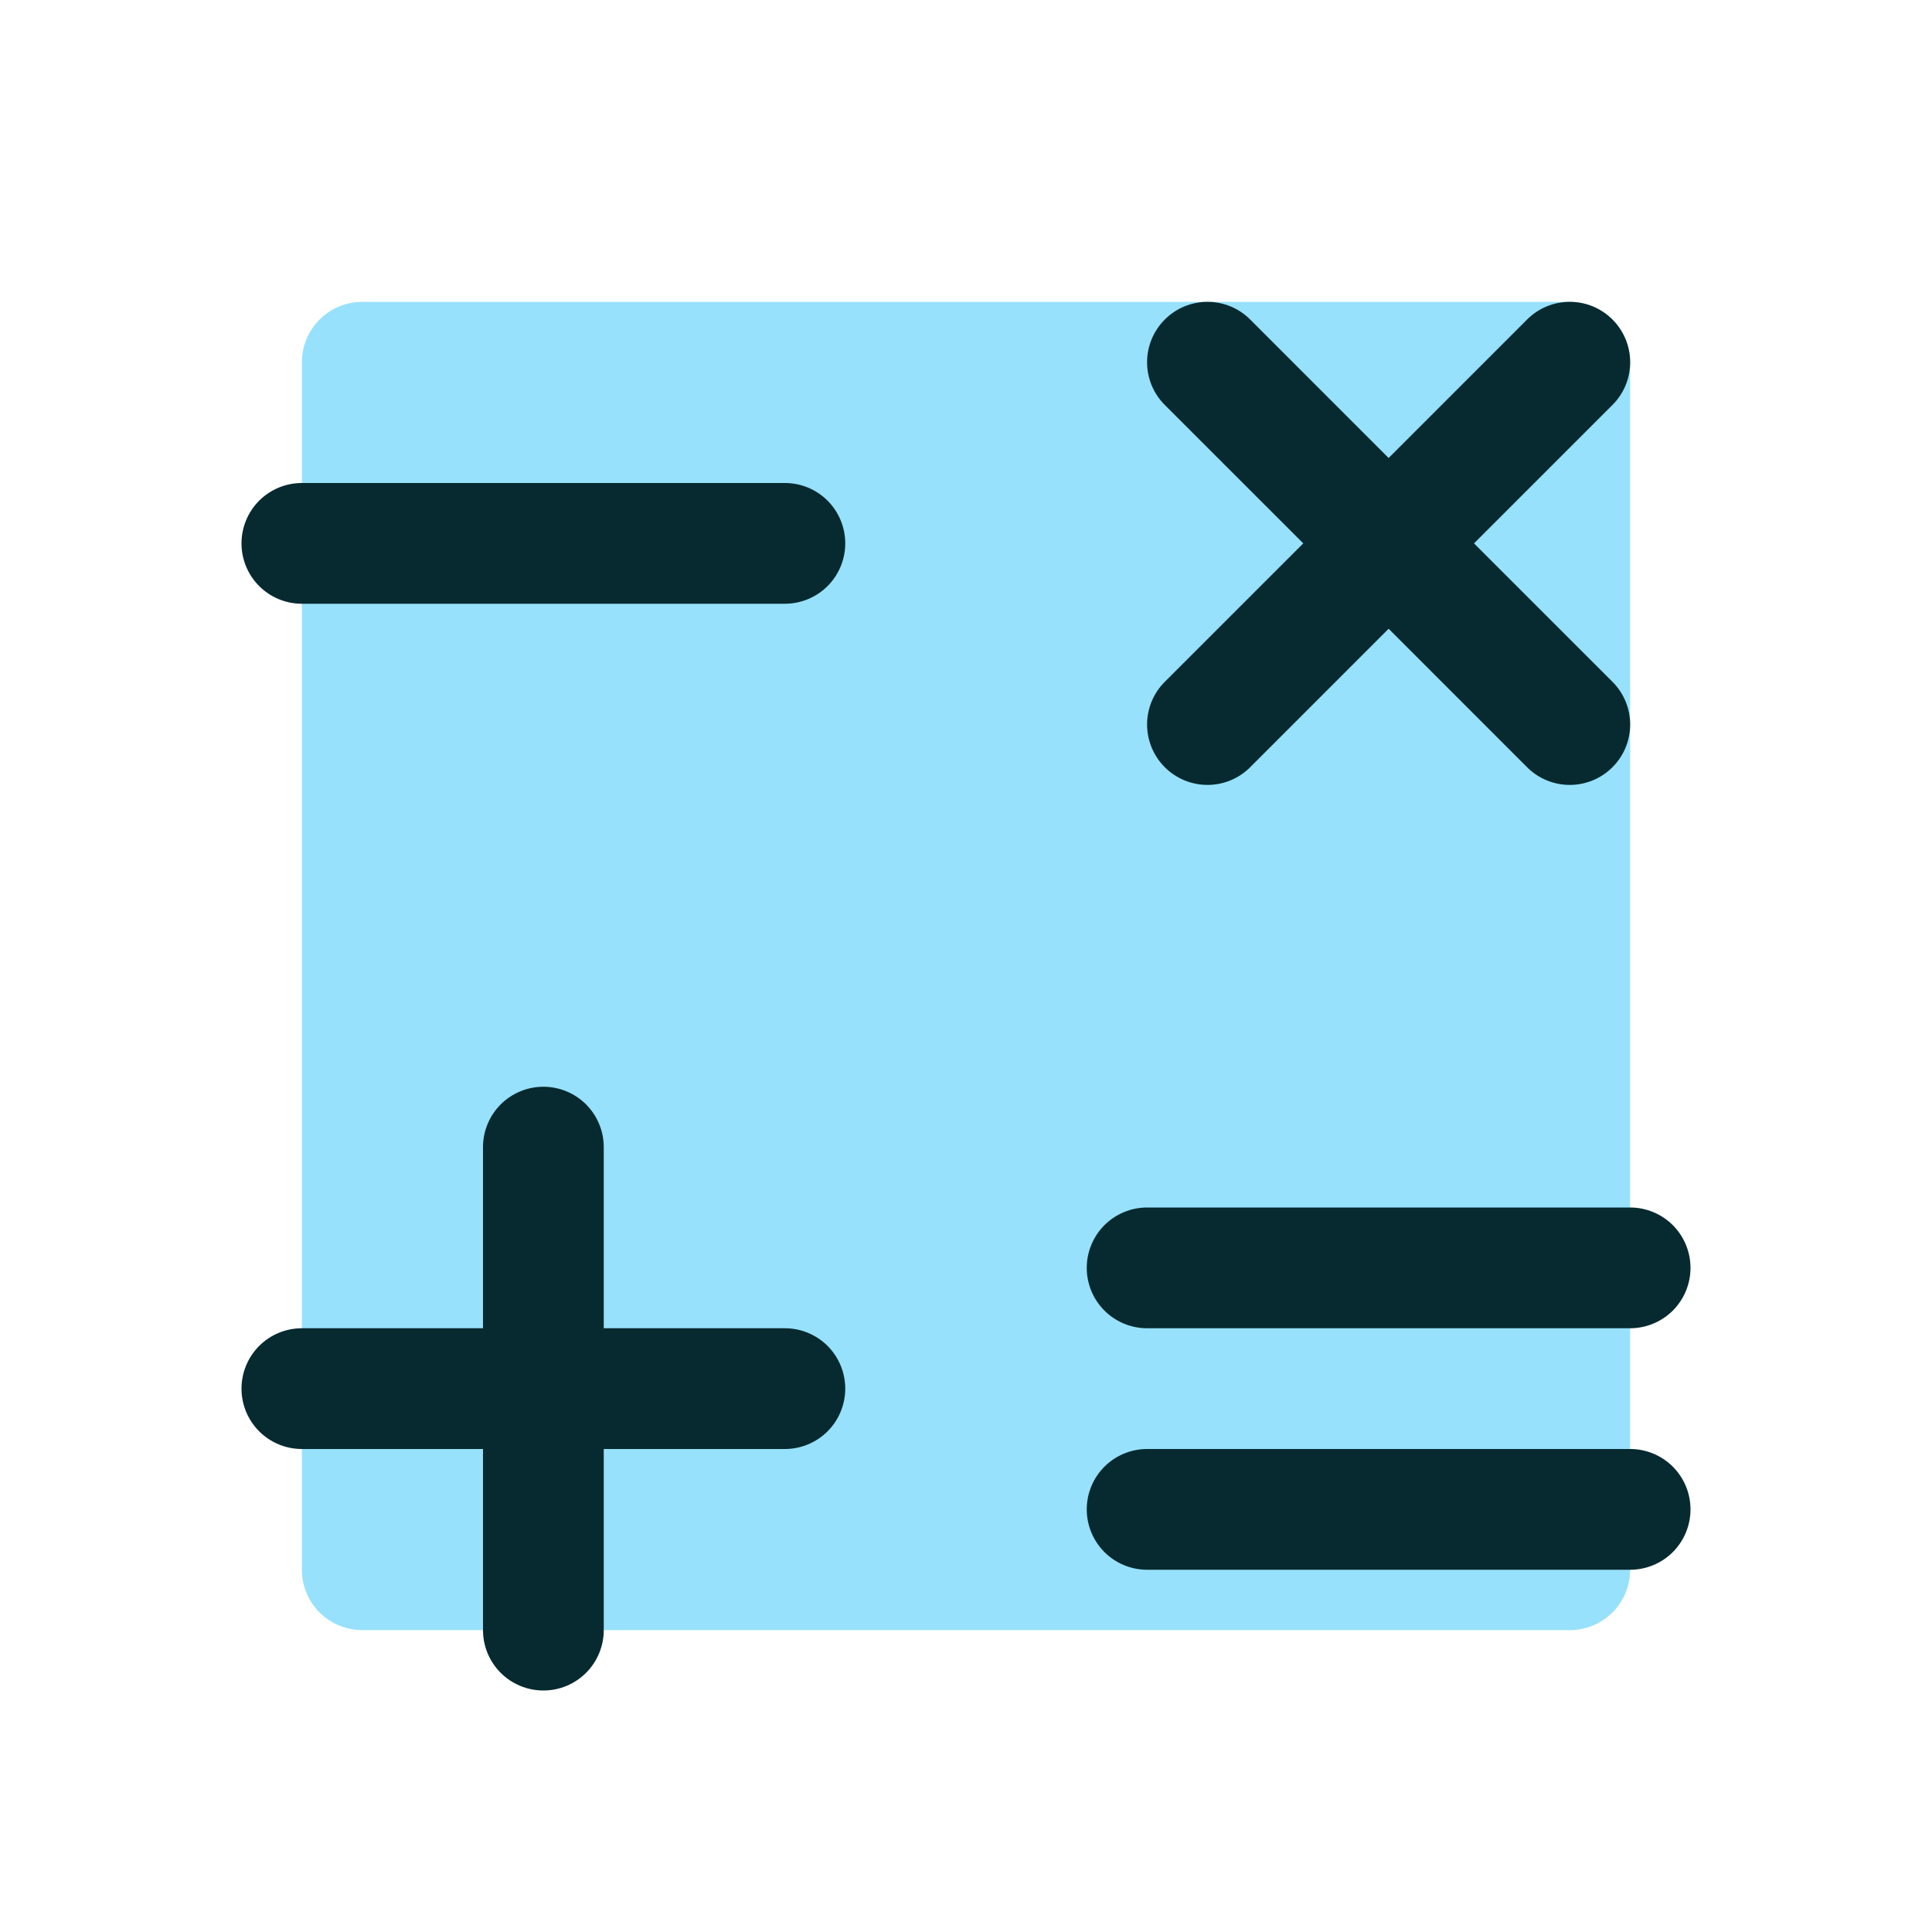 <?xml version="1.0" encoding="UTF-8"?> <svg xmlns="http://www.w3.org/2000/svg" width="48" height="48" viewBox="0 0 48 48" fill="none"><path d="M40.5 9V39C40.5 39.398 40.342 39.779 40.061 40.061C39.779 40.342 39.398 40.5 39 40.5H9C8.602 40.5 8.221 40.342 7.939 40.061C7.658 39.779 7.5 39.398 7.5 39V9C7.5 8.602 7.658 8.221 7.939 7.939C8.221 7.658 8.602 7.5 9 7.5H39C39.398 7.5 39.779 7.658 40.061 7.939C40.342 8.221 40.5 8.602 40.5 9Z" fill="#97E1FC"></path><path d="M21 13.5C21 13.898 20.842 14.279 20.561 14.561C20.279 14.842 19.898 15 19.5 15H7.5C7.102 15 6.721 14.842 6.439 14.561C6.158 14.279 6 13.898 6 13.5C6 13.102 6.158 12.721 6.439 12.439C6.721 12.158 7.102 12 7.5 12H19.5C19.898 12 20.279 12.158 20.561 12.439C20.842 12.721 21 13.102 21 13.5ZM19.5 33H15V28.5C15 28.102 14.842 27.721 14.561 27.439C14.279 27.158 13.898 27 13.5 27C13.102 27 12.721 27.158 12.439 27.439C12.158 27.721 12 28.102 12 28.5V33H7.5C7.102 33 6.721 33.158 6.439 33.439C6.158 33.721 6 34.102 6 34.5C6 34.898 6.158 35.279 6.439 35.561C6.721 35.842 7.102 36 7.5 36H12V40.5C12 40.898 12.158 41.279 12.439 41.561C12.721 41.842 13.102 42 13.5 42C13.898 42 14.279 41.842 14.561 41.561C14.842 41.279 15 40.898 15 40.5V36H19.5C19.898 36 20.279 35.842 20.561 35.561C20.842 35.279 21 34.898 21 34.5C21 34.102 20.842 33.721 20.561 33.439C20.279 33.158 19.898 33 19.5 33ZM28.5 33H40.5C40.898 33 41.279 32.842 41.561 32.561C41.842 32.279 42 31.898 42 31.5C42 31.102 41.842 30.721 41.561 30.439C41.279 30.158 40.898 30 40.5 30H28.5C28.102 30 27.721 30.158 27.439 30.439C27.158 30.721 27 31.102 27 31.5C27 31.898 27.158 32.279 27.439 32.561C27.721 32.842 28.102 33 28.5 33ZM40.5 36H28.5C28.102 36 27.721 36.158 27.439 36.439C27.158 36.721 27 37.102 27 37.5C27 37.898 27.158 38.279 27.439 38.561C27.721 38.842 28.102 39 28.5 39H40.5C40.898 39 41.279 38.842 41.561 38.561C41.842 38.279 42 37.898 42 37.5C42 37.102 41.842 36.721 41.561 36.439C41.279 36.158 40.898 36 40.5 36ZM28.939 19.061C29.078 19.201 29.244 19.311 29.426 19.387C29.608 19.462 29.803 19.501 30 19.501C30.197 19.501 30.392 19.462 30.574 19.387C30.756 19.311 30.922 19.201 31.061 19.061L34.5 15.621L37.939 19.061C38.078 19.201 38.244 19.311 38.426 19.387C38.608 19.462 38.803 19.501 39 19.501C39.197 19.501 39.392 19.462 39.574 19.387C39.756 19.311 39.922 19.201 40.061 19.061C40.201 18.922 40.311 18.756 40.387 18.574C40.462 18.392 40.501 18.197 40.501 18C40.501 17.803 40.462 17.608 40.387 17.426C40.311 17.244 40.201 17.078 40.061 16.939L36.621 13.5L40.061 10.061C40.343 9.78 40.501 9.398 40.501 9C40.501 8.602 40.343 8.22 40.061 7.939C39.78 7.657 39.398 7.499 39 7.499C38.602 7.499 38.22 7.657 37.939 7.939L34.5 11.379L31.061 7.939C30.78 7.657 30.398 7.499 30 7.499C29.602 7.499 29.22 7.657 28.939 7.939C28.657 8.22 28.499 8.602 28.499 9C28.499 9.398 28.657 9.78 28.939 10.061L32.379 13.5L28.939 16.939C28.799 17.078 28.689 17.244 28.613 17.426C28.538 17.608 28.499 17.803 28.499 18C28.499 18.197 28.538 18.392 28.613 18.574C28.689 18.756 28.799 18.922 28.939 19.061Z" fill="#062A2F"></path></svg> 